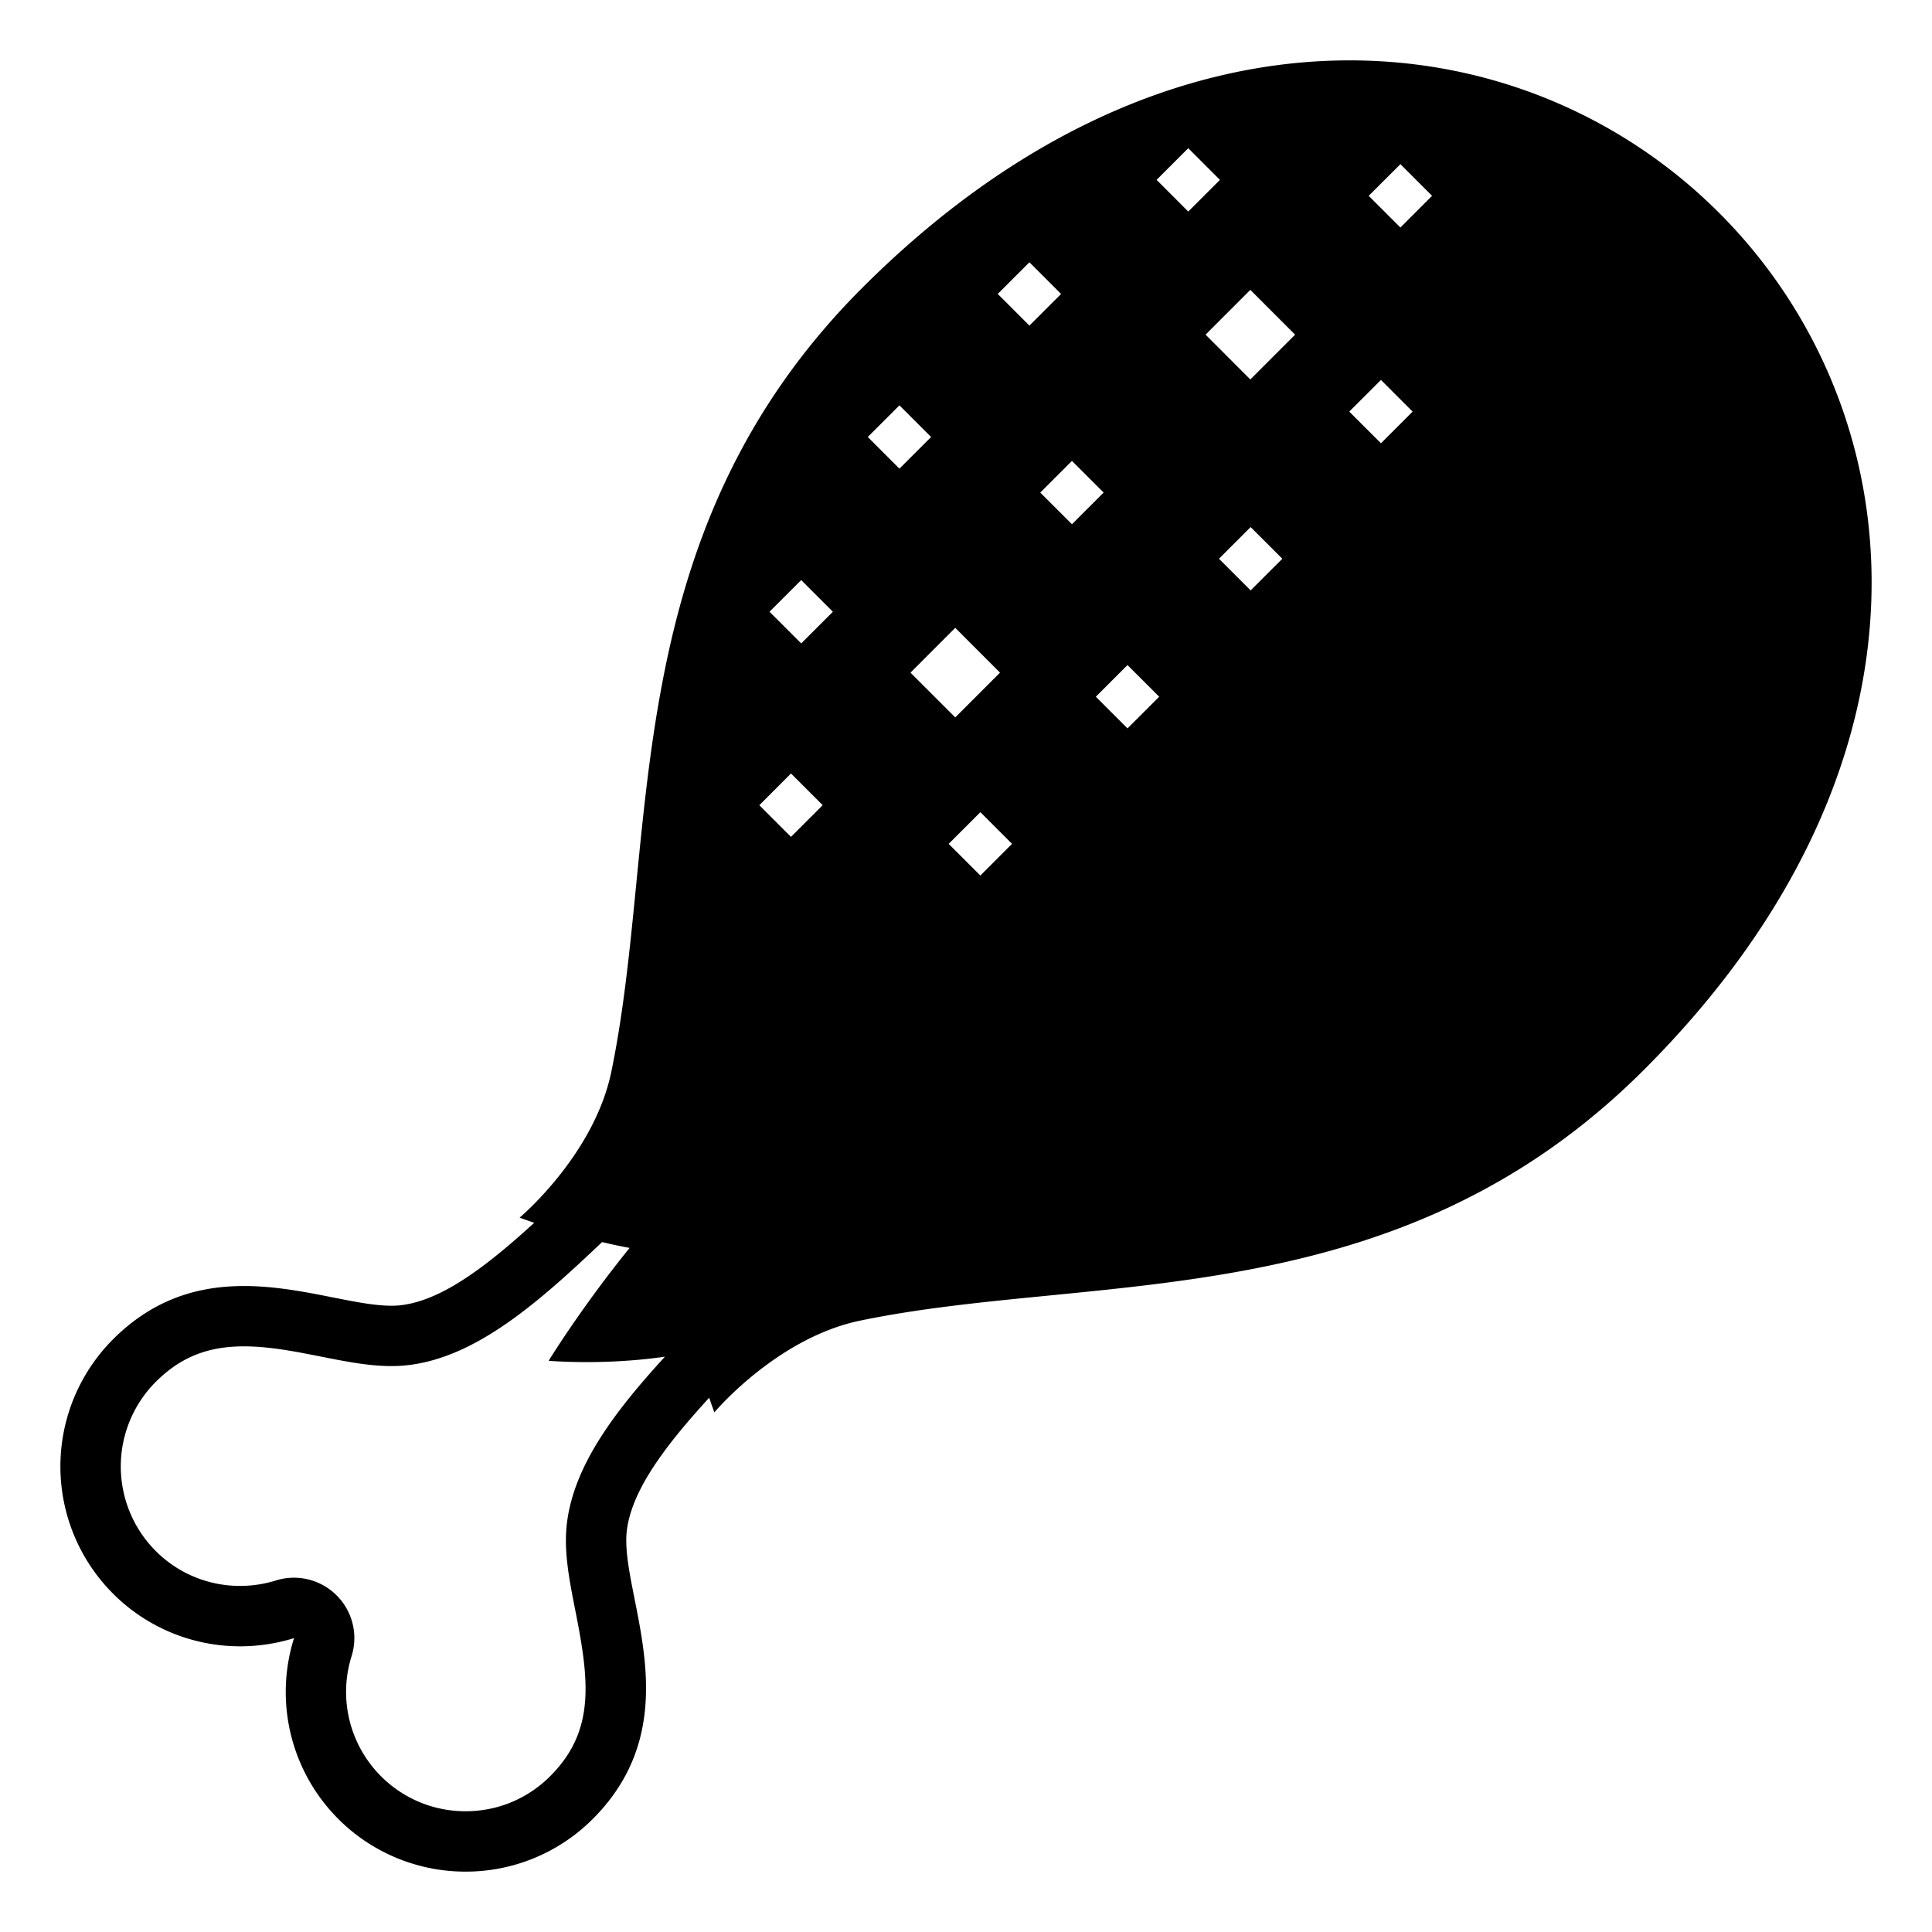 <?xml version="1.0" encoding="utf-8"?>
<svg width="800px" height="800px" viewBox="0 0 64 64" xmlns="http://www.w3.org/2000/svg" xmlns:xlink="http://www.w3.org/1999/xlink" aria-hidden="true" role="img" class="iconify iconify--emojione-monotone" preserveAspectRatio="xMidYMid meet"><path d="M28.563 9.536c-8.229 8.229-6.696 18.171-8.313 25.971c-.575 2.766-3.038 4.829-3.038 4.829s.187.069.485.17c-1.54 1.407-3.031 2.561-4.395 2.728c-.107.014-.221.02-.338.02c-1.229 0-3.002-.653-4.881-.653c-1.449 0-2.961.388-4.336 1.763a5.96 5.96 0 0 0 0 8.43a5.94 5.94 0 0 0 4.211 1.742c.602 0 1.203-.091 1.782-.271A5.95 5.95 0 0 0 15.423 62a5.94 5.94 0 0 0 4.214-1.745c3.33-3.331.874-7.465 1.128-9.558c.168-1.364 1.319-2.855 2.728-4.396c.103.303.171.486.171.486s2.063-2.463 4.827-3.039c7.799-1.62 17.742-.084 25.971-8.313c20.581-20.579-5.318-46.477-25.899-25.899m-2.022 9.68l1.049 1.049l-1.049 1.049l-1.05-1.049l1.05-1.049m-.338 6.407l1.05 1.049l-1.05 1.05l-1.049-1.049l1.049-1.05M18.78 50.456c-.112.926.079 1.886.28 2.902c.465 2.341.658 3.987-.836 5.482c-.748.748-1.743 1.16-2.801 1.16s-2.053-.412-2.8-1.158a3.95 3.95 0 0 1-.976-3.981a1.998 1.998 0 0 0-.494-2.01a1.998 1.998 0 0 0-2.01-.497a3.98 3.98 0 0 1-1.188.181a3.931 3.931 0 0 1-2.796-1.156a3.967 3.967 0 0 1 0-5.602c.816-.815 1.716-1.177 2.923-1.177c.842 0 1.714.173 2.556.34c.812.161 1.579.313 2.325.313c.202 0 .397-.012.581-.034c2.239-.274 4.281-2.058 6.4-4.073c.295.068.599.136.913.193c-1.615 1.994-2.682 3.738-2.682 3.738s1.789.163 3.852-.135c-1.655 1.808-3.01 3.587-3.247 5.514m9.966-35.98l1.049-1.049l1.049 1.049l-1.049 1.049l-1.049-1.049m2.898 6.322l1.483 1.484l-1.483 1.483l-1.483-1.483l1.483-1.484m.832 8.205l-1.05-1.049l1.051-1.05l1.048 1.049l-1.049 1.05m.576-19.266l1.049-1.049l1.049 1.049l-1.049 1.049l-1.049-1.049m1.408 6.58l1.05-1.049l1.049 1.049l-1.049 1.049l-1.05-1.049m2.89 7.812l-1.049-1.049l1.049-1.049l1.05 1.049l-1.05 1.049m.964-18.171l1.049-1.049l1.049 1.05l-1.049 1.049l-1.049-1.05m3.115 13.6l-1.049-1.049l1.049-1.049l1.05 1.049l-1.05 1.049m-.01-6.988l-1.483-1.484l1.483-1.484l1.483 1.484l-1.483 1.484m4.327 2.114l-1.05-1.049l1.05-1.049l1.049 1.049l-1.049 1.049m.644-7.148l-1.05-1.049l1.051-1.049l1.048 1.049l-1.049 1.049" fill="#000000"></path></svg>